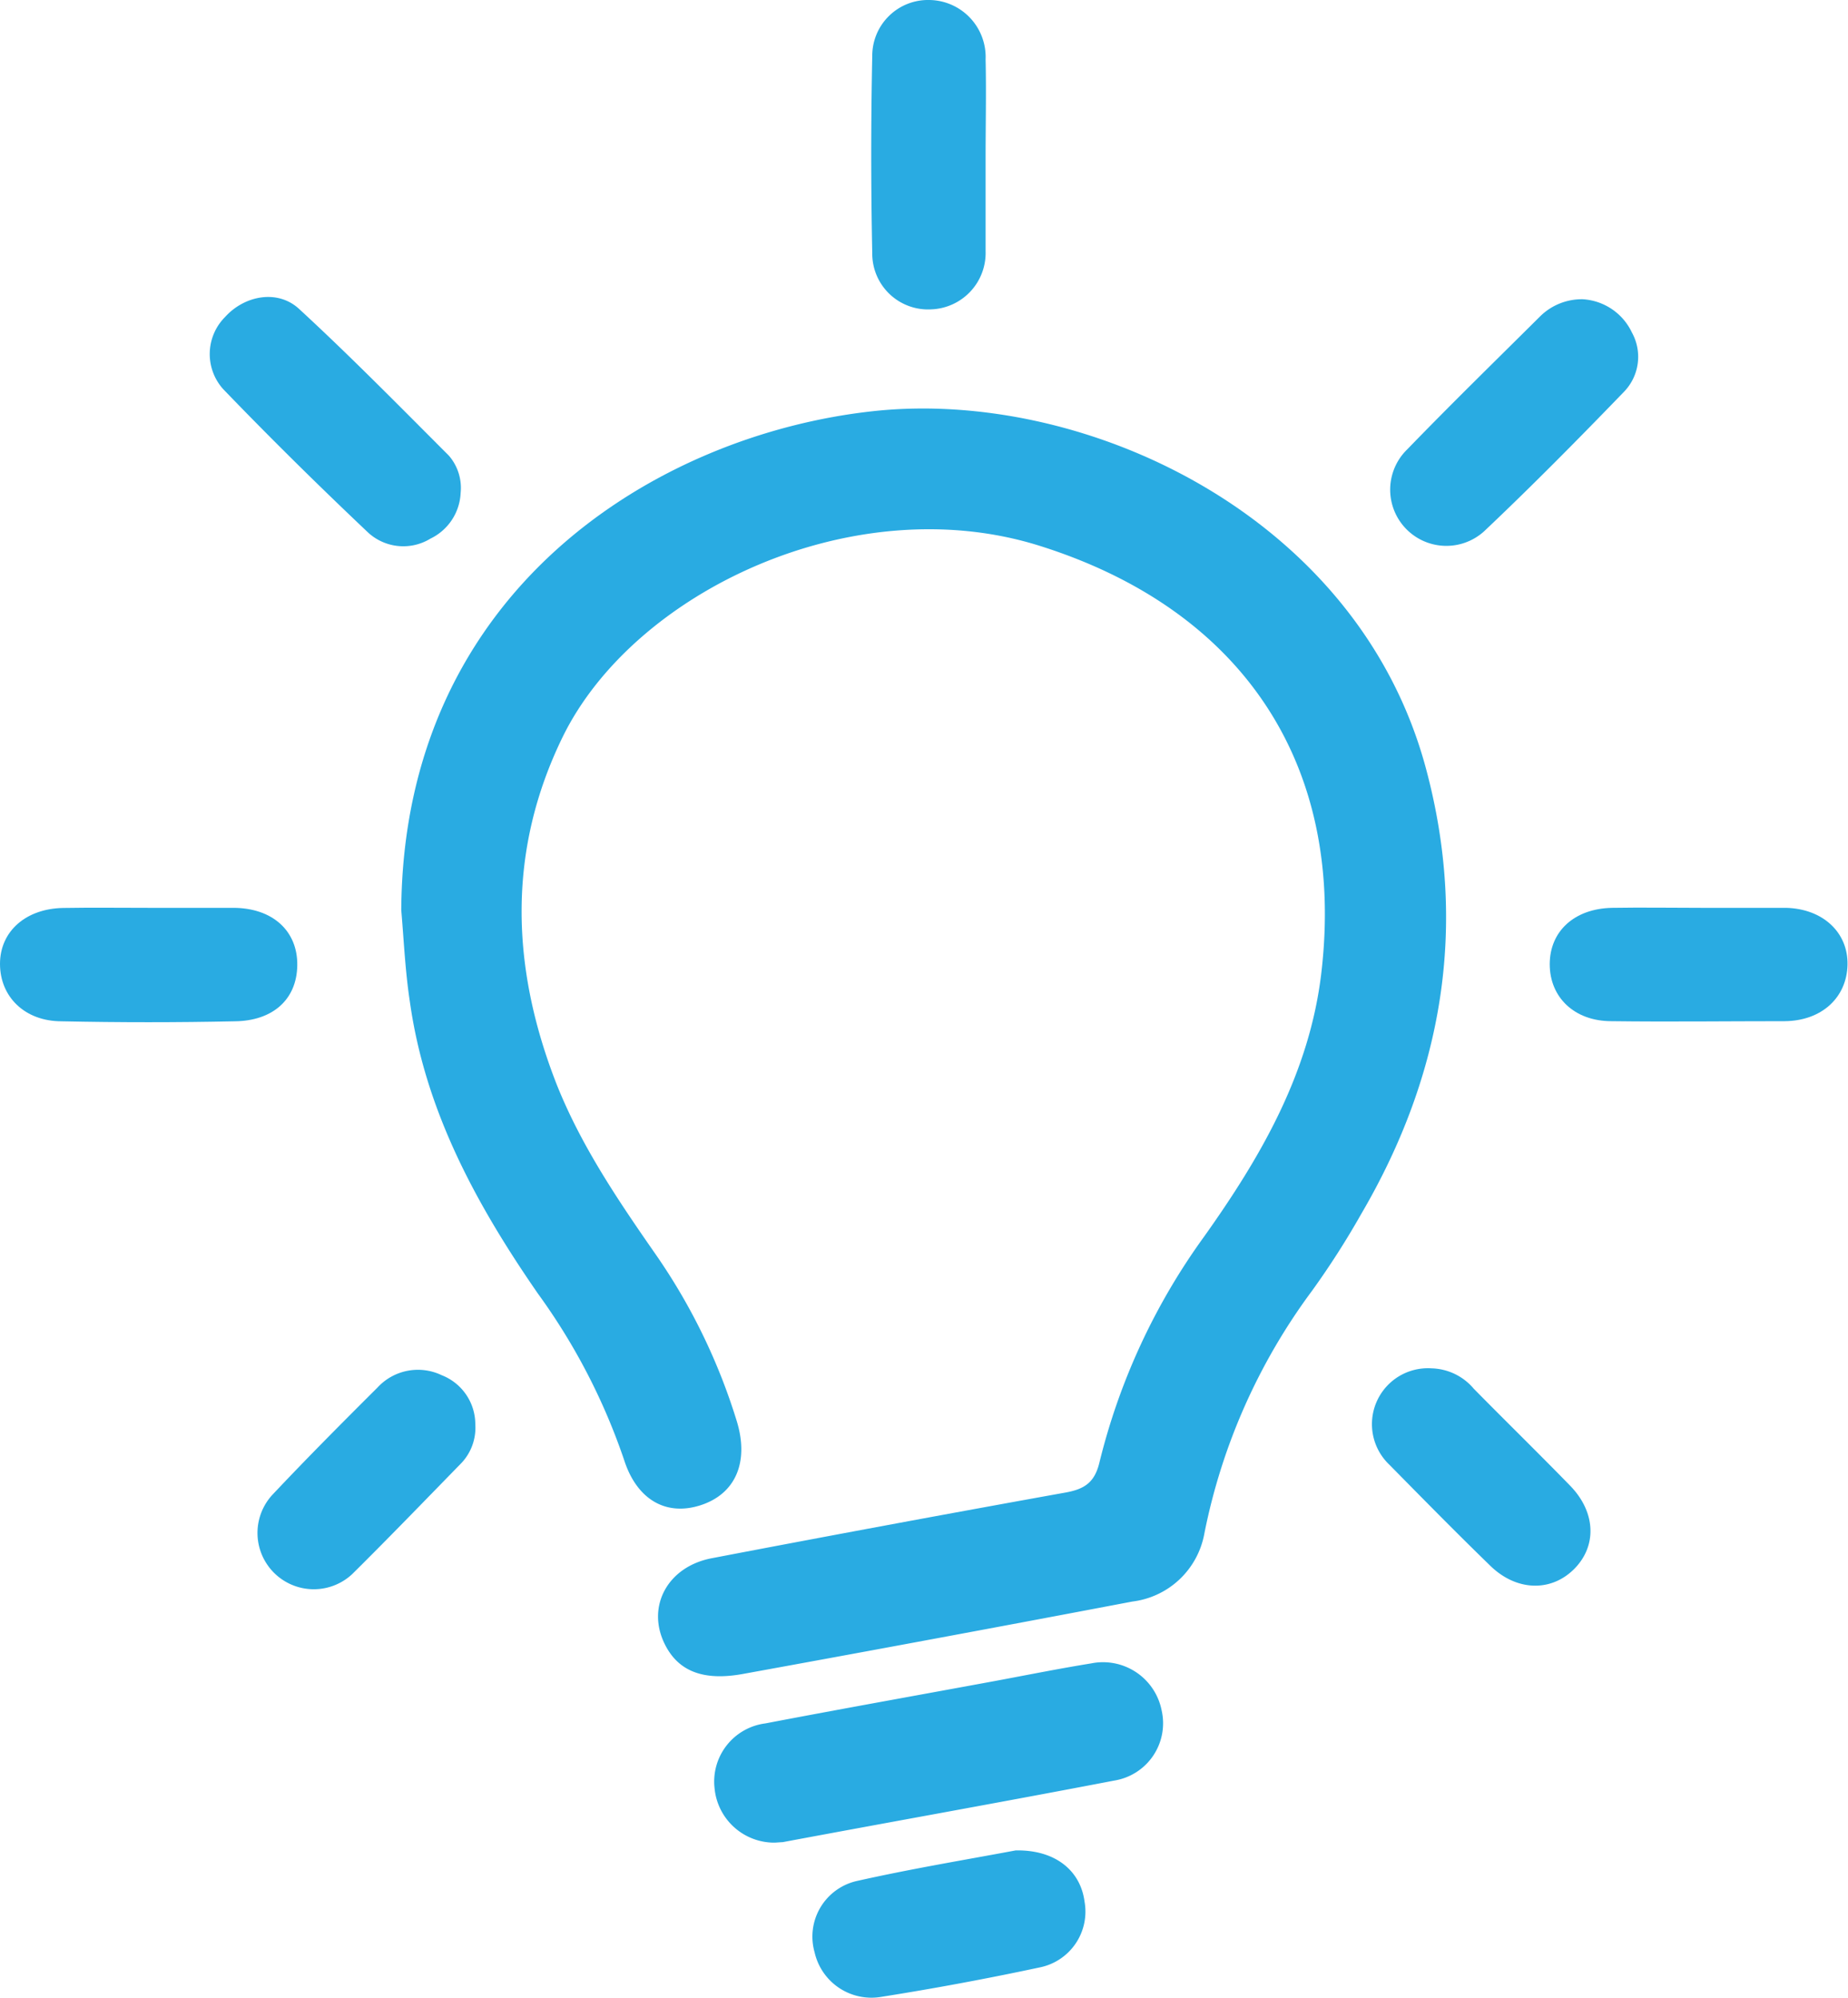 <svg xmlns="http://www.w3.org/2000/svg" width="150" height="162.15" viewBox="0 0 150 162.15"><defs><style>.a{fill:#29abe2;}</style></defs><path class="a" d="M32.57,73.87c.16-26,20.77-38.61,38.35-40.5,17.11-1.84,39.3,8.44,44.82,29,3.42,12.72,1.39,24.82-5.24,36.15a67.36,67.36,0,0,1-4,6.25,49.06,49.06,0,0,0-8.74,19.69A6.78,6.78,0,0,1,91.91,130q-15.78,3-31.57,5.87c-3.25.6-5.28-.21-6.37-2.39-1.53-3.05.2-6.32,3.82-7q14.31-2.74,28.65-5.32c1.6-.28,2.41-.83,2.8-2.45a52.5,52.5,0,0,1,8.48-18.31c4.61-6.48,8.57-13.29,9.53-21.42,2-17-6.48-29.54-22.91-34.69C69.28,39.58,51.47,48,45.68,59.8c-4.55,9.31-4.2,18.79-.48,28.26,2,5,5,9.42,8.07,13.83a48.84,48.84,0,0,1,6.54,13.49c1,3.29-.1,5.88-2.94,6.8s-5.19-.49-6.21-3.67a50.68,50.68,0,0,0-7-13.51c-5-7.23-9.17-14.87-10.4-23.75C32.89,78.81,32.78,76.33,32.57,73.87Z"/><path class="a" d="M62.89,149.57A4.87,4.87,0,0,1,58,145.15a4.76,4.76,0,0,1,4.13-5.26c6.22-1.19,12.45-2.3,18.68-3.45,2.58-.48,5.16-1,7.76-1.42a4.85,4.85,0,0,1,5.72,3.82,4.71,4.71,0,0,1-3.84,5.69c-9,1.73-17.95,3.32-26.92,5C63.3,149.54,63.05,149.56,62.89,149.57Z"/><path class="a" d="M80,12.73c0,2.56,0,5.11,0,7.66a4.58,4.58,0,0,1-4.4,4.72,4.53,4.53,0,0,1-4.8-4.57c-.11-5.34-.11-10.7,0-16A4.53,4.53,0,0,1,75.45,0,4.63,4.63,0,0,1,80,4.83C80.06,7.46,80,10.1,80,12.73Z"/><path class="a" d="M37.39,40a4.33,4.33,0,0,1-2.45,3.72,4.22,4.22,0,0,1-5.08-.51c-4-3.79-7.93-7.66-11.75-11.63a4.26,4.26,0,0,1,.16-5.85c1.58-1.75,4.26-2.26,6-.66,4.17,3.84,8.15,7.9,12.16,11.91A4,4,0,0,1,37.39,40Z"/><path class="a" d="M128.46,24.29a4.72,4.72,0,0,1,4,2.7,4.08,4.08,0,0,1-.65,4.82c-3.71,3.84-7.46,7.64-11.34,11.31a4.56,4.56,0,0,1-6.25-6.64c3.54-3.66,7.19-7.22,10.8-10.81A4.81,4.81,0,0,1,128.46,24.29Z"/><path class="a" d="M12,73.69c2.31,0,4.61,0,6.92,0,3.22,0,5.25,1.89,5.21,4.67s-2,4.51-5.08,4.54C14.39,83,9.7,83,5,82.9c-3,0-5-2-5-4.66s2.12-4.49,5.13-4.54C7.43,73.66,9.74,73.69,12,73.69Z"/><path class="a" d="M138.05,73.69c2.3,0,4.61,0,6.91,0,3,.07,5.06,2,5,4.63s-2.07,4.54-5.09,4.57c-4.69,0-9.39.06-14.08,0-3,0-5-1.94-5-4.62s2-4.52,5.06-4.58C133.27,73.65,135.66,73.69,138.05,73.69Z"/><path class="a" d="M82.44,150.2c3.22-.06,5.26,1.64,5.59,4.15a4.62,4.62,0,0,1-3.65,5.35q-6.41,1.37-12.86,2.39a4.73,4.73,0,0,1-5.4-3.62,4.63,4.63,0,0,1,3.35-5.77C74,151.68,78.5,150.94,82.44,150.2Z"/><path class="a" d="M116.19,111.07a4.63,4.63,0,0,1,3.43,1.65c2.59,2.63,5.24,5.22,7.82,7.87,2.1,2.15,2.2,4.91.32,6.78s-4.68,1.79-6.8-.28c-2.77-2.69-5.48-5.45-8.19-8.2a4.54,4.54,0,0,1,3.42-7.82Z"/><path class="a" d="M38.58,115.62a4.17,4.17,0,0,1-1.15,3.16c-2.93,3-5.82,6-8.85,9a4.57,4.57,0,0,1-6.41-6.51c2.77-2.94,5.61-5.79,8.47-8.64a4.46,4.46,0,0,1,5.22-1A4.28,4.28,0,0,1,38.58,115.62Z"/></svg>